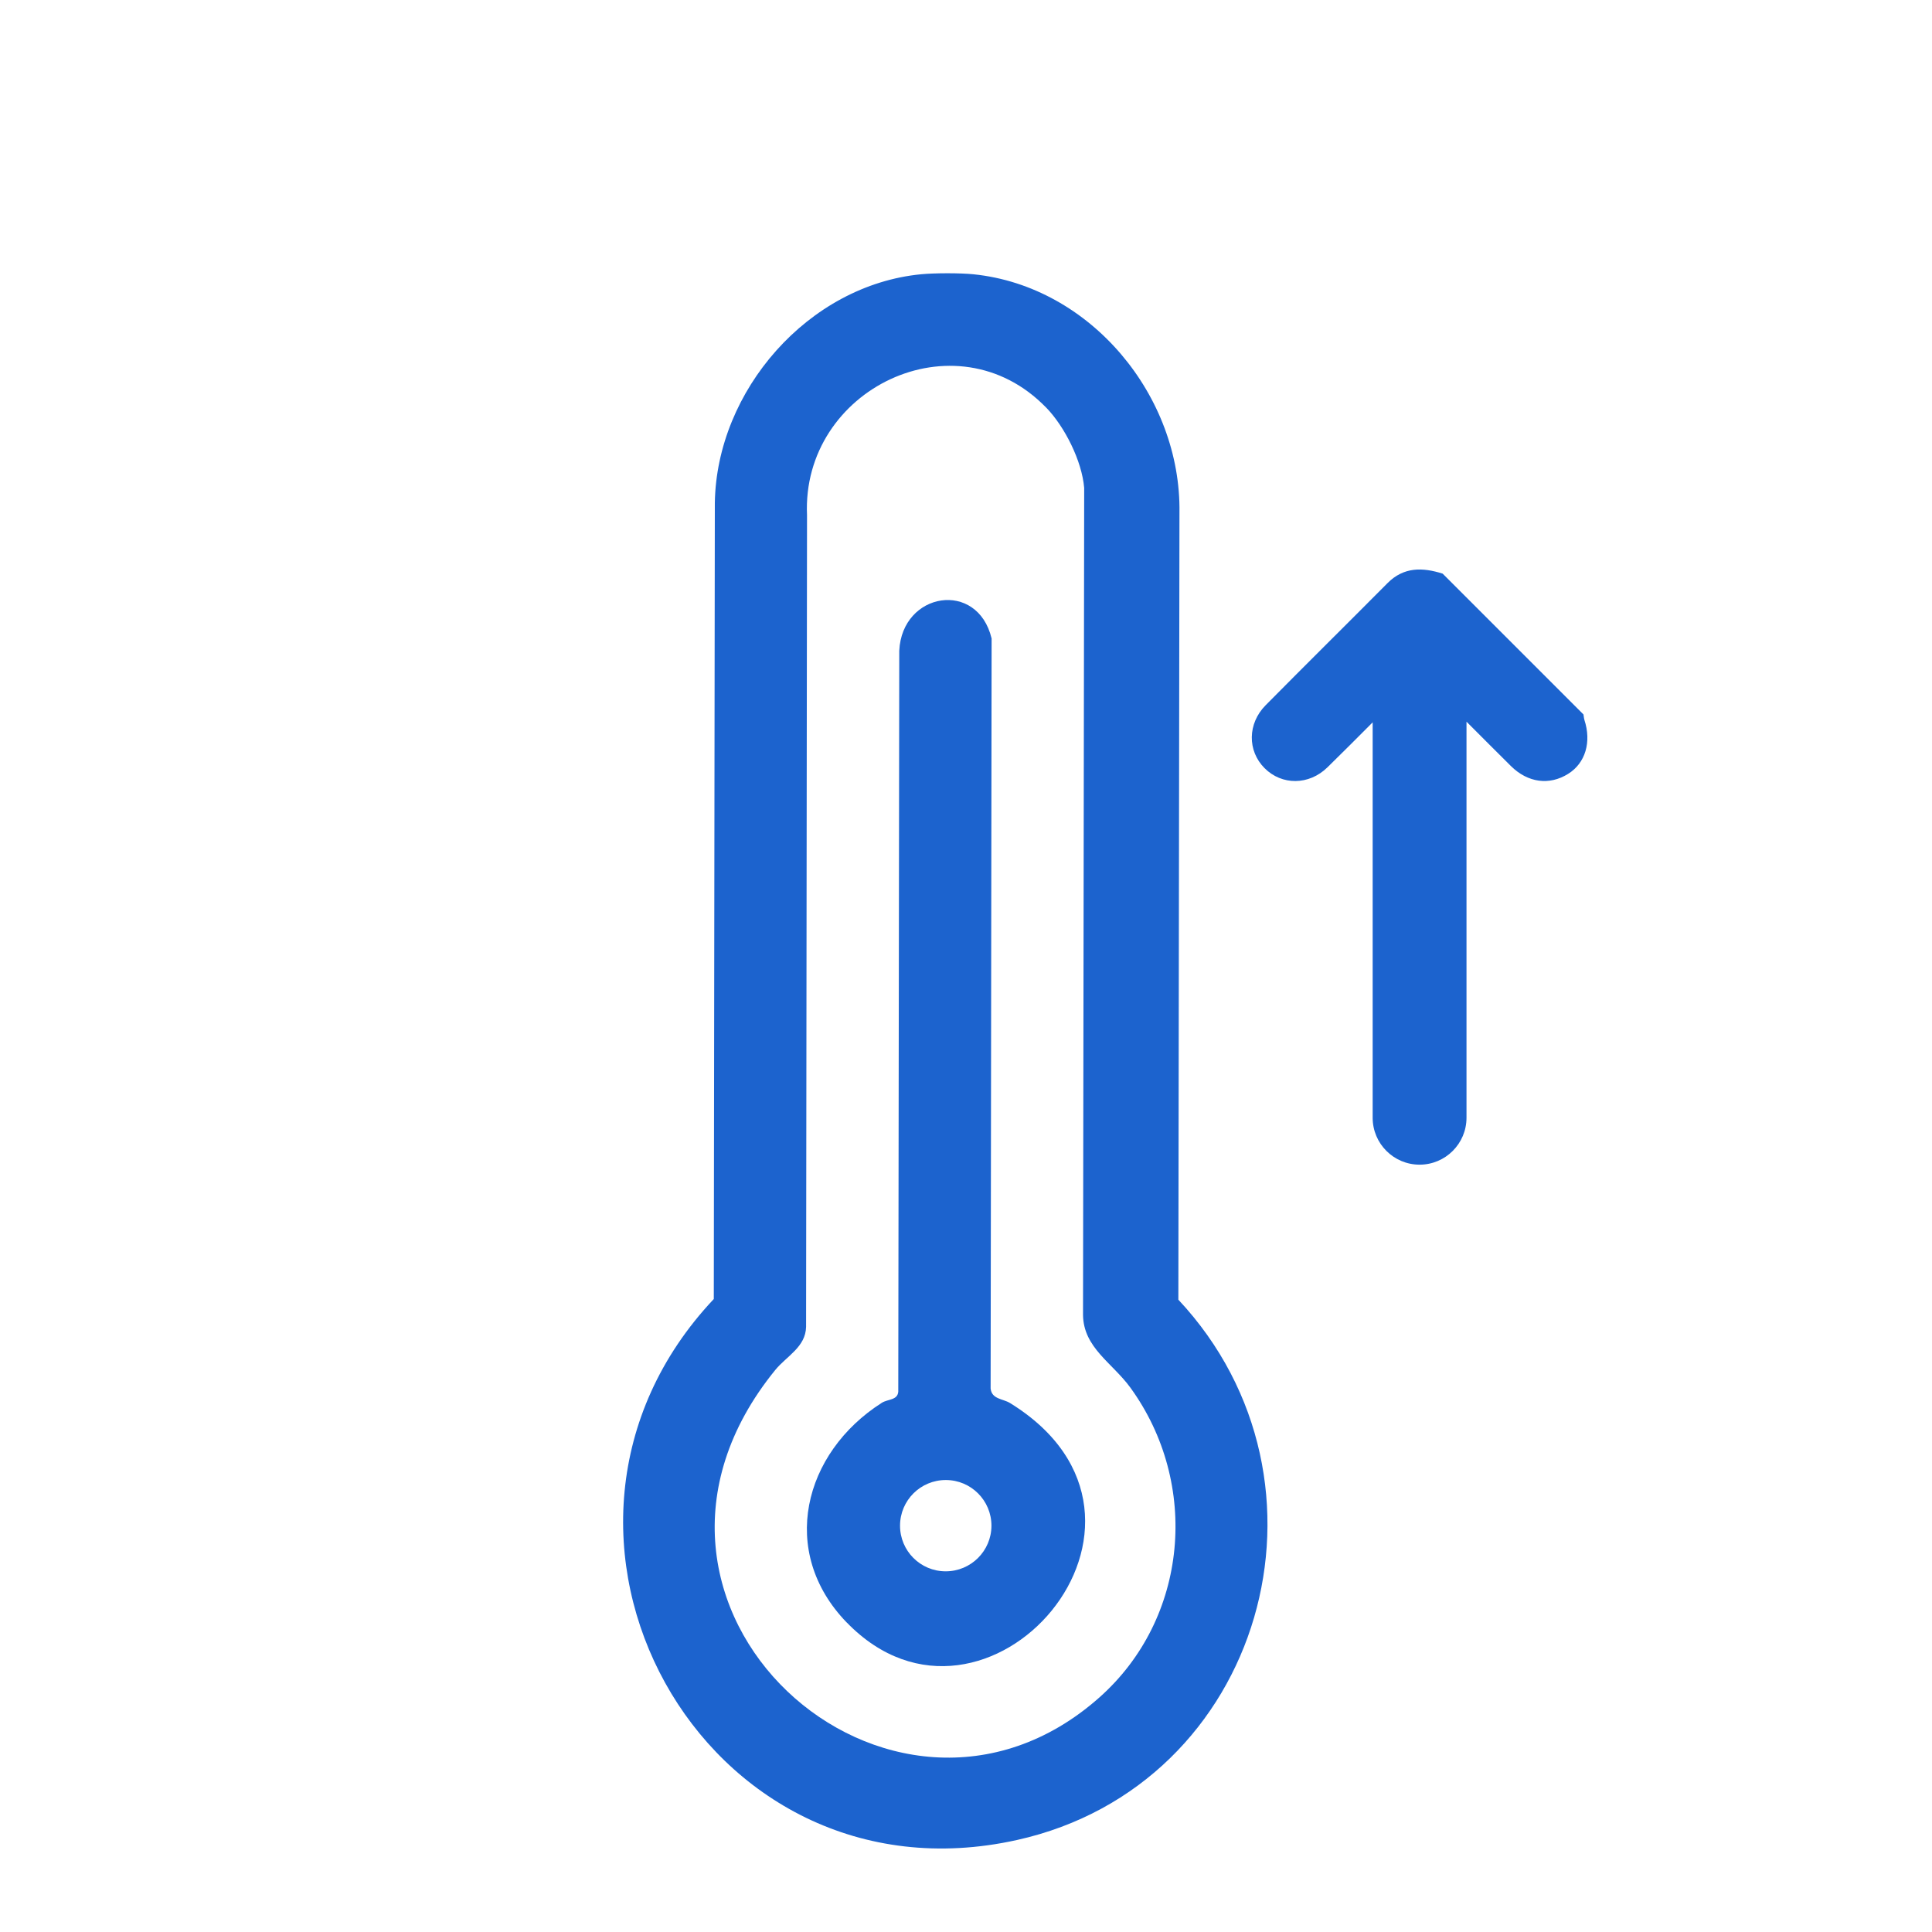 <?xml version="1.0" encoding="UTF-8"?> <svg xmlns="http://www.w3.org/2000/svg" id="Layer_1" data-name="Layer 1" viewBox="0 0 350 350"><defs><style> .cls-1 { fill: #1c63ce; } </style></defs><g><path class="cls-1" d="M176.37,49.69c21.25,2.18,37.62,22.09,37.3,43.19l-.2,142.57c30.92,33.03,15.39,87.96-29.22,97.88-57.14,12.71-94.55-55.95-54.94-98l.19-144.24c.31-20.31,16.91-39.45,37.41-41.41,2.44-.23,7.04-.24,9.47.01ZM189.52,73.84c-16.39-16.91-44.34-3.33-43.32,19.49l-.17,147.04c-.08,3.66-3.53,5.31-5.57,7.8-34.86,42.79,21.07,92.68,58.68,59.36,16.17-14.33,18.27-38.77,5.62-56.17-3.26-4.48-8.49-7.21-8.56-13.16l.21-149.81c-.41-4.88-3.51-11.07-6.88-14.55Z"></path><path class="cls-1" d="M153.39,293.93c-12.41-12.8-7.85-30.75,6.36-39.8,1.09-.69,2.87-.44,2.98-2.03l.18-134.21c.5-10.65,14.18-12.89,16.73-2.22l-.18,135.88c.21,1.95,2.22,1.83,3.51,2.62,34.46,21.23-4.4,65.73-29.57,39.76ZM179.61,276.4c0-4.57-3.69-8.28-8.27-8.28s-8.28,3.69-8.29,8.26,3.69,8.28,8.27,8.28c4.57,0,8.28-3.69,8.29-8.26Z"></path></g><path class="cls-1" d="M287.03,130.4c-.1-.31-.11-.65-.17-.97-8.5-8.5-17-17-25.51-25.51-3.63-1.15-7.04-1.25-9.99,1.72-7.34,7.39-14.75,14.71-22.07,22.11-3.3,3.33-3.33,8.26-.21,11.4,3.13,3.15,8.05,3.14,11.4-.14,2.75-2.69,5.47-5.42,8.19-8.15v71.63c0,4.69,3.81,8.5,8.5,8.5s8.5-3.81,8.5-8.5v-71.75c2.68,2.68,5.35,5.37,8.04,8.03,3.07,3.04,6.96,3.55,10.36,1.43,3.14-1.95,4.28-5.77,2.95-9.81Z"></path></svg> 